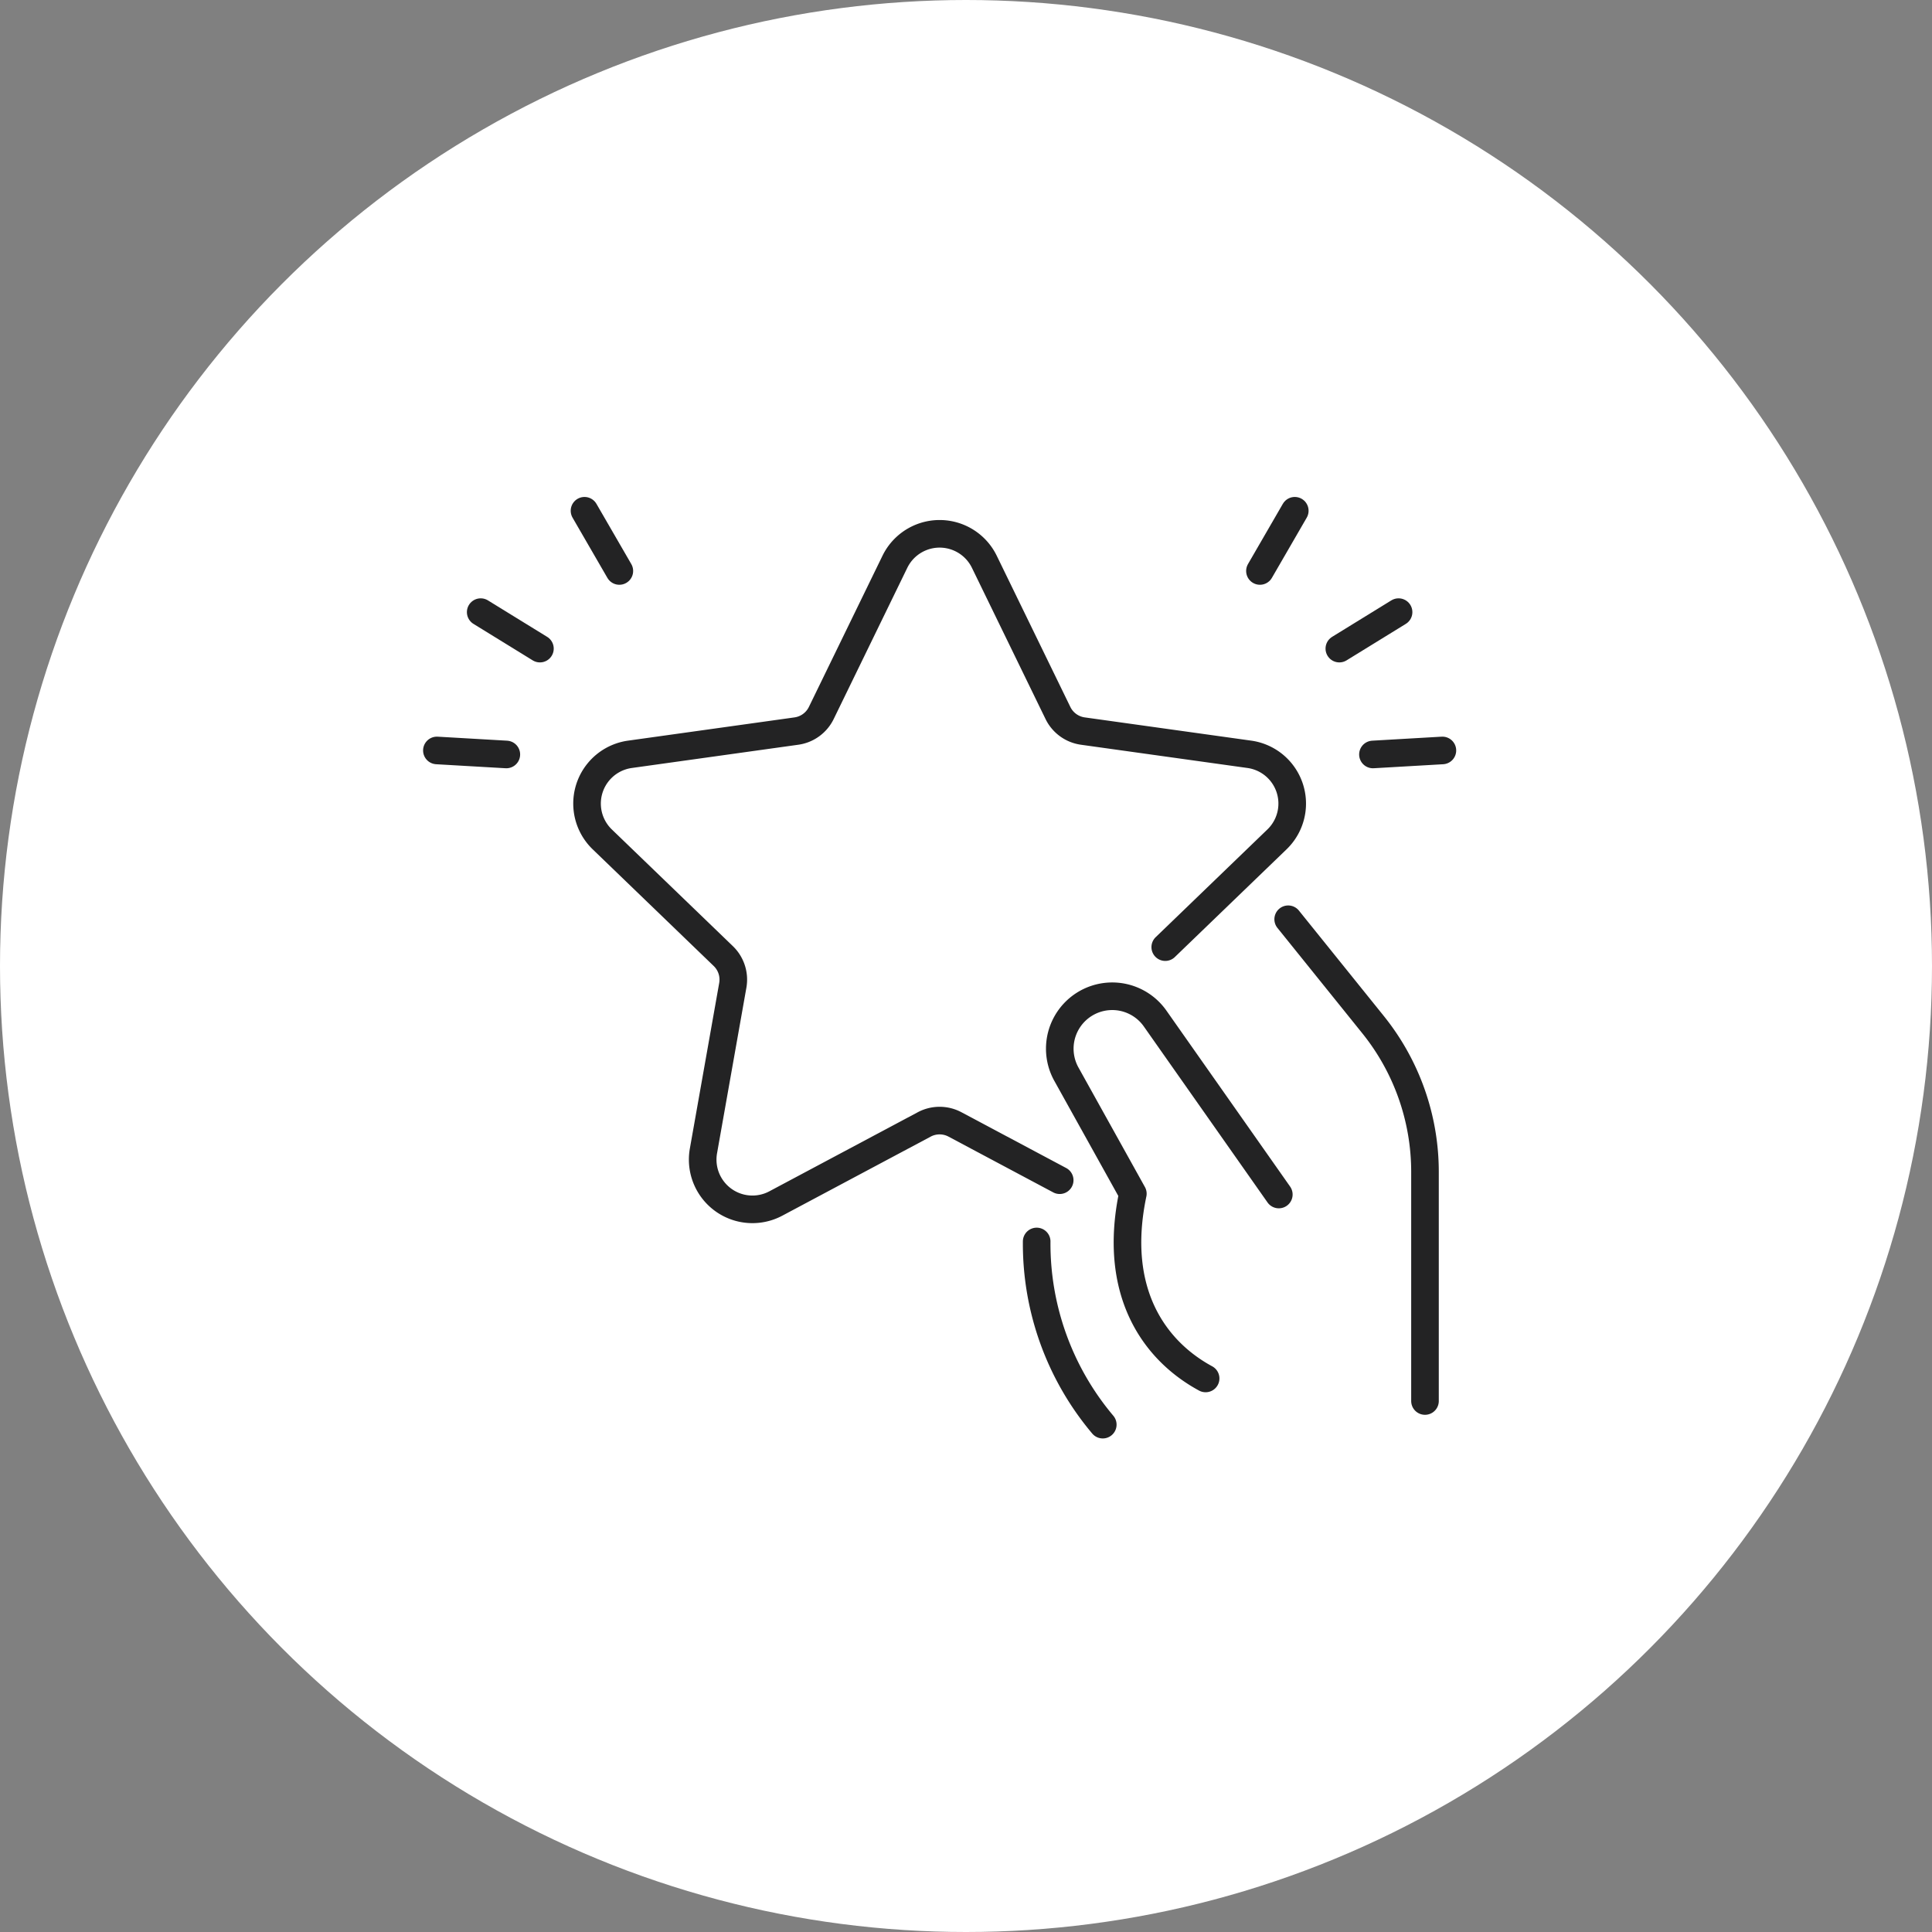 <svg xmlns="http://www.w3.org/2000/svg" xmlns:xlink="http://www.w3.org/1999/xlink" width="210" height="210" viewBox="0 0 210 210">
  <rect x="0" y="0" width="210" height="210" fill="#808080" stroke="none"/>
  <defs>
    <clipPath id="clip-path">
      <rect id="Rechteck_1578" data-name="Rechteck 1578" width="112.329" height="102.369" fill="none" stroke="#232324" stroke-width="3"/>
    </clipPath>
  </defs>
  <g id="Gruppe_1660" data-name="Gruppe 1660" transform="translate(-257 -6295)">
    <circle id="Ellipse_139" data-name="Ellipse 139" cx="105" cy="105" r="105" transform="translate(257 6295)" fill="#fff"/>
    <g id="Gruppe_1629" data-name="Gruppe 1629" transform="translate(302.97 6349)">
      <g id="Gruppe_1628" data-name="Gruppe 1628" clip-path="url(#clip-path)">
        <path id="Pfad_1697" data-name="Pfad 1697" d="M123.941,60.514l9.227,11.457a25.518,25.518,0,0,1,5.643,16v24.905" transform="translate(-29.891 -14.594)" fill="none" stroke="#232324" stroke-linecap="round" stroke-linejoin="round" stroke-width="3"/>
        <path id="Pfad_1698" data-name="Pfad 1698" d="M115.029,93.087,101.574,73.945a5.7,5.7,0,0,0-9.643,6.047L99.163,93c-2.25,10.709,2.363,17.076,7.91,20.08" transform="translate(-21.998 -17.25)" fill="none" stroke="#232324" stroke-linecap="round" stroke-linejoin="round" stroke-width="3"/>
        <path id="Pfad_1699" data-name="Pfad 1699" d="M95.1,126.578a30.511,30.511,0,0,1-7.184-19.909" transform="translate(-21.204 -25.726)" fill="none" stroke="#232324" stroke-linecap="round" stroke-linejoin="round" stroke-width="3"/>
        <line id="Linie_278" data-name="Linie 278" x1="6.439" y2="3.965" transform="translate(99.61 12.536)" fill="none" stroke="#232324" stroke-linecap="round" stroke-linejoin="round" stroke-width="3"/>
        <line id="Linie_279" data-name="Linie 279" x1="3.787" y2="6.545" transform="translate(90.98 1.517)" fill="none" stroke="#232324" stroke-linecap="round" stroke-linejoin="round" stroke-width="3"/>
        <line id="Linie_280" data-name="Linie 280" x1="7.549" y2="0.436" transform="translate(103.263 27.571)" fill="none" stroke="#232324" stroke-linecap="round" stroke-linejoin="round" stroke-width="3"/>
        <line id="Linie_281" data-name="Linie 281" x2="6.438" y2="3.965" transform="translate(6.28 12.536)" fill="none" stroke="#232324" stroke-linecap="round" stroke-linejoin="round" stroke-width="3"/>
        <line id="Linie_282" data-name="Linie 282" x2="3.787" y2="6.545" transform="translate(17.563 1.517)" fill="none" stroke="#232324" stroke-linecap="round" stroke-linejoin="round" stroke-width="3"/>
        <line id="Linie_283" data-name="Linie 283" x2="7.549" y2="0.436" transform="translate(1.518 27.571)" fill="none" stroke="#232324" stroke-linecap="round" stroke-linejoin="round" stroke-width="3"/>
        <path id="Pfad_1700" data-name="Pfad 1700" d="M74.882,75.561,63.5,69.5a3.554,3.554,0,0,0-3.343,0l-16.13,8.594a5.407,5.407,0,0,1-7.867-5.715l3.19-18a3.555,3.555,0,0,0-1.034-3.18L25.163,38.518a5.406,5.406,0,0,1,3-9.247l18.1-2.528a3.555,3.555,0,0,0,2.705-1.965l8-16.434a5.407,5.407,0,0,1,9.724,0l8,16.434A3.555,3.555,0,0,0,77.4,26.743L95.5,29.27a5.406,5.406,0,0,1,3,9.247L86.356,50.227" transform="translate(-5.668 -1.279)" fill="none" stroke="#232324" stroke-linecap="round" stroke-linejoin="round" stroke-width="3"/>
      </g>
    </g>
  </g>
</svg>
